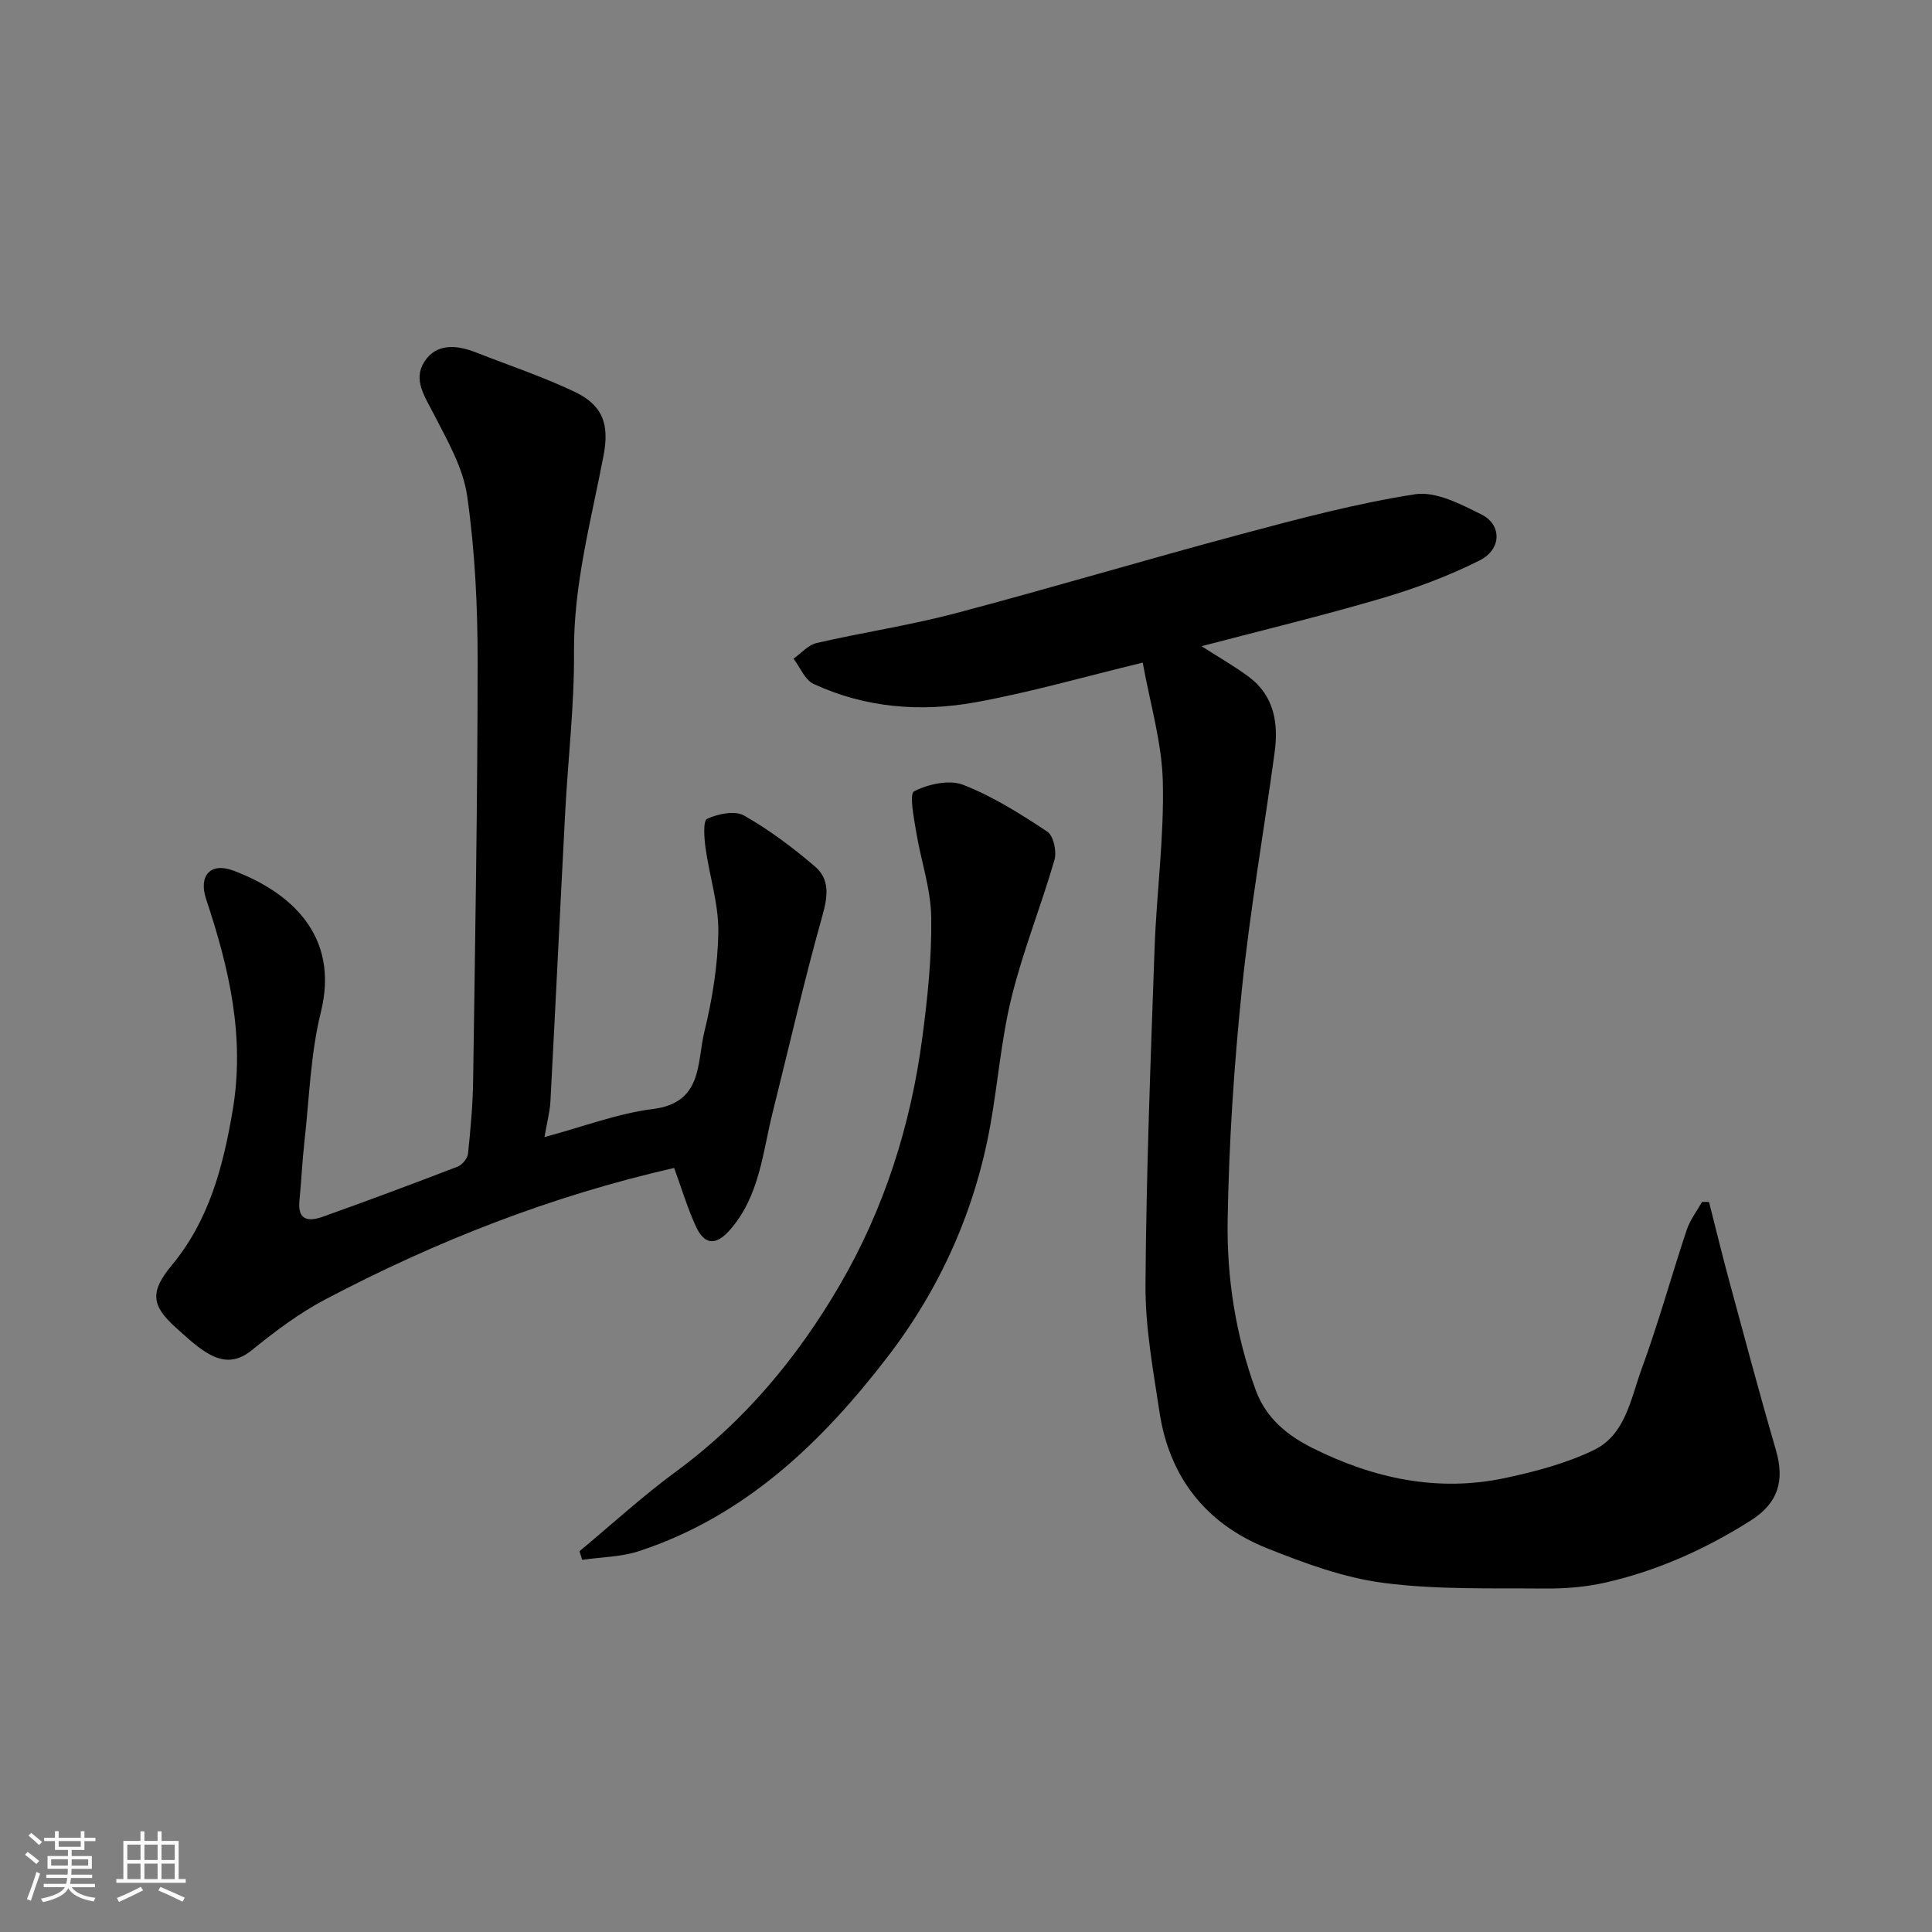 <svg enable-background="new 0 0 400 400" viewBox="0 0 400 400" xmlns="http://www.w3.org/2000/svg"><rect x="0" y="0" width="400" height="400" fill="#808080" stroke="none"/><path d="m5.17 384 .55-.58c.85.61 1.65 1.24 2.4 1.87l-.59.64c-.83-.73-1.62-1.38-2.36-1.93m1.22 9.53-.82-.34c.71-1.76 1.37-3.64 1.98-5.63.24.13.5.25.76.36-.6 1.67-1.24 3.54-1.92 5.61m-.5-13.5.57-.54c.56.44 1.31 1.06 2.26 1.87l-.64.64c-.68-.66-1.41-1.32-2.19-1.97m3.25.46h2.24v-1.36h.77v1.36h4.57v-1.36h.76v1.36h2.28v.69h-2.28v1.84h-2.64v1.26h4.18v2.64h-4.21c0 .45-.02.86-.05 1.21h4.32v.69h-4.38c-.04.34-.1.75-.19 1.22h5.15v.69h-4.82c.87 1.19 2.51 1.92 4.93 2.19-.17.31-.3.57-.37.76-2.77-.49-4.52-1.41-5.26-2.76-.56 1.26-2.3 2.23-5.24 2.9-.12-.24-.26-.48-.43-.72 2.73-.55 4.38-1.34 4.96-2.38h-4.38v-.69h4.65c.1-.38.17-.79.21-1.22h-4.32v-.69h4.4c.03-.34.05-.75.05-1.21h-4.2v-2.64h4.23v-1.26h-2.69v-1.84h-2.24zm1.46 4.46v1.29h3.45c.01-.4.02-.57.01-.53v-.32-.45h-3.46zm1.55-2.59h4.57v-1.19h-4.57zm6.11 2.59h-3.42v.77c-.01.19-.01.37-.02.53h3.44z" fill="#fafafa"/><path d="m32.63 379.16h.82v1.98h3.54v7.89h1.46v.78h-14.37v-.78h1.46v-7.89h3.54v-1.98h.82v1.98h2.73zm-3.49 11.48.5.73c-1.61.82-3.28 1.63-5 2.41-.13-.27-.28-.55-.44-.82 1.75-.72 3.4-1.49 4.94-2.32m-2.78-5.55h2.73v-3.18h-2.73zm0 3.95h2.73v-3.2h-2.73zm3.54-3.95h2.73v-3.18h-2.73zm0 3.95h2.73v-3.2h-2.73zm7.89 4.68c-1.84-.92-3.51-1.7-5.02-2.32l.45-.73c1.89.8 3.57 1.55 5.04 2.23zm-1.62-11.81h-2.73v3.18h2.73zm-2.73 7.13h2.73v-3.2h-2.73z" fill="#fafafa"/><g fill="#000001"><path d="m236.59 137.19c-12.02 2.9-23.24 6.15-34.67 8.22-11.37 2.06-22.8 1.14-33.47-3.81-1.81-.84-2.79-3.44-4.16-5.23 1.59-1.11 3.03-2.84 4.78-3.24 9.51-2.19 19.2-3.64 28.62-6.12 19.8-5.23 39.43-11.11 59.22-16.4 11.92-3.19 23.91-6.39 36.07-8.28 4.29-.66 9.45 2.05 13.74 4.19 4.25 2.12 4.2 7.2-.36 9.5-6.47 3.26-13.39 5.82-20.36 7.87-12.11 3.57-24.4 6.53-37.23 9.9 3.73 2.4 6.92 4.2 9.82 6.37 5.24 3.93 6.12 9.61 5.31 15.59-2.22 16.36-5.09 32.65-6.78 49.06-1.64 15.9-2.69 31.9-2.95 47.87-.19 11.92 1.66 23.78 5.82 35.15 2.13 5.82 6.62 9.41 11.71 11.95 12.58 6.3 25.94 9.22 39.96 6.22 6.26-1.34 12.63-3.02 18.35-5.79 6.55-3.18 7.62-10.65 9.87-16.78 3.47-9.45 6.14-19.19 9.32-28.75.69-2.07 2.1-3.9 3.19-5.84.48 0 .96.01 1.44.01 1.37 5.36 2.67 10.74 4.11 16.08 3.19 11.76 6.31 23.53 9.73 35.23 1.87 6.42.49 11.04-5.21 14.65-9.26 5.87-19.18 10.34-29.87 12.8-4.13.95-8.49 1.32-12.74 1.28-11.13-.1-22.36.26-33.35-1.16-8.23-1.06-16.36-4.06-24.15-7.17-12.62-5.05-20.25-14.67-22.29-28.22-1.32-8.74-2.96-17.57-2.9-26.35.16-23.2 1.06-46.39 1.88-69.58.41-11.54 2-23.08 1.71-34.59-.2-8.13-2.65-16.23-4.16-24.63z"/><path d="m112.73 235.42c8.08-2.16 15.15-4.9 22.45-5.81 10.33-1.28 9.09-9.55 10.63-15.89 1.65-6.79 2.82-13.86 2.91-20.82.07-5.75-1.84-11.52-2.64-17.31-.29-2.06-.55-5.65.32-6.06 2.24-1.04 5.75-1.76 7.65-.68 5.22 2.96 10.11 6.64 14.68 10.55 3.1 2.64 2.67 6.16 1.54 10.18-3.78 13.44-6.88 27.07-10.27 40.61-2.12 8.46-2.72 17.47-8.9 24.48-2.85 3.22-5.23 3.16-7.02-.75-1.75-3.8-2.95-7.86-4.5-12.11-25.52 5.81-49.38 15.19-72.21 27.21-5.44 2.86-10.47 6.65-15.26 10.54-3.45 2.8-6.48 2.32-9.64.29-2.19-1.41-4.13-3.25-6.08-5-5.13-4.6-5.34-7.45-.78-12.95 7.67-9.27 10.55-20.24 12.54-31.86 2.62-15.31-.7-29.57-5.46-43.84-1.65-4.95.91-7.73 5.66-5.94 11.57 4.37 22.05 13.27 18.08 29.29-2.15 8.68-2.39 17.84-3.4 26.8-.46 4.08-.63 8.2-1.04 12.29-.41 4.19 2.07 4.26 4.85 3.27 9.34-3.34 18.64-6.8 27.9-10.37.96-.37 2.06-1.71 2.16-2.7.53-5.08.99-10.18 1.06-15.28.41-28.93.92-57.85.93-86.78 0-11.36-.56-22.81-2.16-34.04-.83-5.89-4.12-11.55-6.91-17-1.84-3.59-4.37-7.11-1.96-10.85 2.51-3.89 6.72-3.48 10.69-1.92 6.8 2.67 13.77 4.99 20.36 8.12 5.83 2.77 7.31 6.62 6.05 13.22-2.57 13.49-6.23 26.74-6.12 40.72.08 11.03-1.24 22.06-1.82 33.1-1.05 19.96-2 39.93-3.06 59.9-.12 2.2-.72 4.37-1.23 7.39z"/><path d="m119.98 321.16c6.67-5.54 13.08-11.43 20.06-16.55 14.16-10.41 25.11-23.61 33.85-38.6 9.18-15.76 14.66-32.98 17.05-51.06 1.1-8.3 1.99-16.72 1.86-25.06-.09-5.91-2.15-11.77-3.12-17.68-.47-2.88-1.45-7.85-.42-8.38 2.94-1.5 7.28-2.46 10.18-1.33 6.14 2.4 11.87 6.02 17.4 9.69 1.28.85 1.98 4.11 1.48 5.84-2.76 9.52-6.5 18.77-8.87 28.37-2.15 8.68-2.83 17.71-4.41 26.54-3.16 17.65-10.37 33.75-21.16 47.83-13.61 17.76-29.56 33.12-51.54 40.36-3.73 1.23-7.86 1.24-11.8 1.82-.19-.61-.37-1.2-.56-1.79z"/></g></svg>